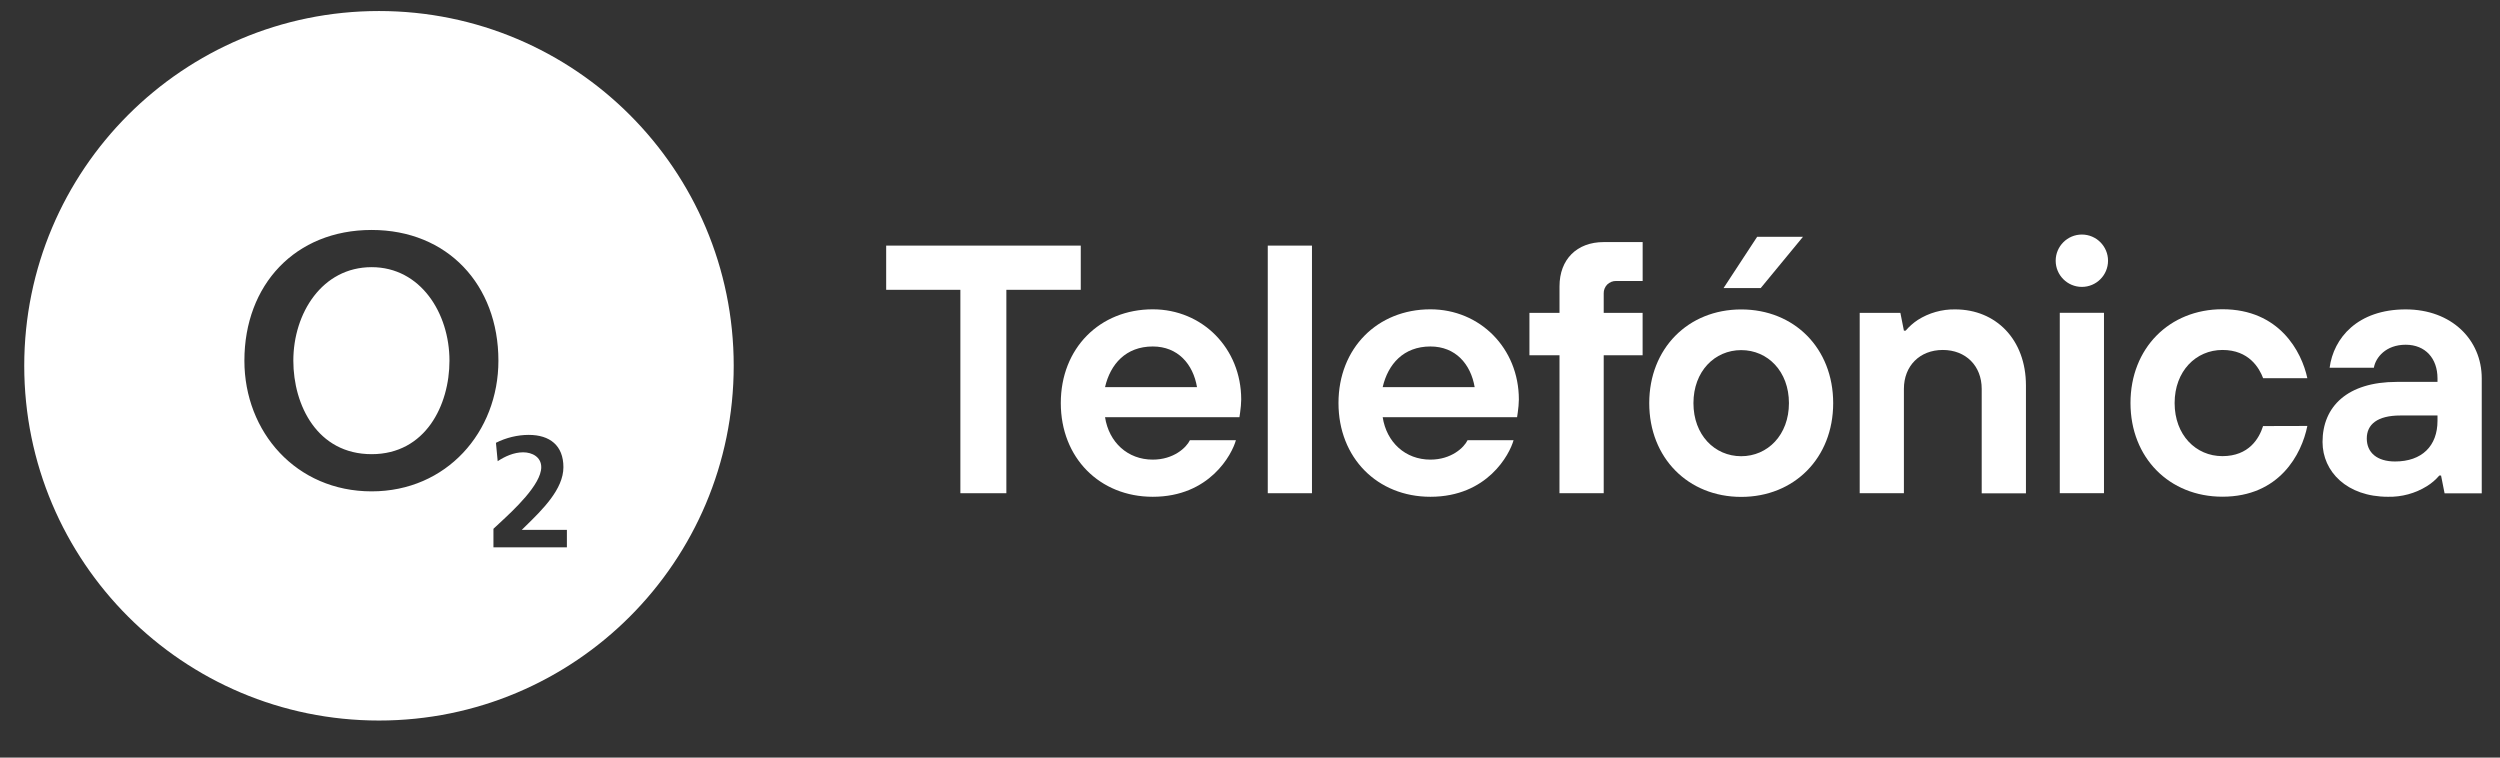 <svg xmlns:xlink="http://www.w3.org/1999/xlink" width="132" height="40" viewBox="0 0 66 20" fill="none" xmlns="http://www.w3.org/2000/svg">
<rect x="0" y="0" width="66" height="20" fill="#333333" stroke="none"/>
<path d="M25.354 7.651H23.395V6.484H28.532V7.651H26.568V13.021H25.354V7.651Z" fill="#ffffff"></path>
<path d="M32.628 11.621C32.525 11.995 31.937 13.115 30.433 13.115C29.033 13.115 28.005 12.088 28.005 10.64C28.005 9.193 29.033 8.166 30.433 8.166C31.741 8.166 32.768 9.193 32.768 10.547C32.766 10.659 32.756 10.772 32.74 10.883L32.721 11.014H29.173C29.276 11.677 29.77 12.134 30.433 12.134C30.984 12.134 31.32 11.817 31.414 11.621L32.628 11.621ZM31.601 10.22C31.498 9.613 31.096 9.147 30.433 9.147C29.724 9.147 29.313 9.613 29.173 10.22H31.601Z" fill="#ffffff"></path>
<path d="M33.469 6.484H34.636V13.021H33.469V6.484Z" fill="#ffffff"></path>
<path d="M39.958 11.621C39.855 11.995 39.267 13.115 37.763 13.115C36.363 13.115 35.336 12.088 35.336 10.64C35.336 9.193 36.363 8.166 37.763 8.166C39.071 8.166 40.098 9.193 40.098 10.547C40.096 10.659 40.086 10.772 40.07 10.883L40.051 11.014H36.503C36.605 11.677 37.101 12.134 37.763 12.134C38.314 12.134 38.65 11.817 38.744 11.621L39.958 11.621ZM38.931 10.22C38.828 9.613 38.427 9.147 37.763 9.147C37.054 9.147 36.643 9.613 36.503 10.22H38.931Z" fill="#ffffff"></path>
<path d="M41.171 9.379H40.377V8.259H41.171V7.558C41.171 6.848 41.629 6.391 42.338 6.391H43.366V7.418H42.665C42.622 7.417 42.579 7.425 42.539 7.441C42.498 7.457 42.462 7.481 42.431 7.511C42.401 7.542 42.377 7.578 42.361 7.618C42.344 7.659 42.337 7.702 42.338 7.745V8.259H43.365V9.379H42.338V13.021H41.17L41.171 9.379Z" fill="#ffffff"></path>
<path d="M48.396 10.643C48.396 12.091 47.368 13.118 45.968 13.118C44.567 13.118 43.54 12.088 43.54 10.643C43.54 9.199 44.567 8.169 45.968 8.169C47.368 8.169 48.396 9.193 48.396 10.643ZM47.228 10.643C47.228 9.803 46.668 9.243 45.968 9.243C45.267 9.243 44.707 9.803 44.707 10.643C44.707 11.484 45.267 12.044 45.968 12.044C46.668 12.044 47.228 11.481 47.228 10.643Z" fill="#ffffff"></path>
<path d="M49.096 8.259H50.17L50.263 8.729H50.309C50.402 8.621 50.509 8.527 50.627 8.448C50.922 8.26 51.267 8.162 51.617 8.168C52.691 8.168 53.485 8.962 53.485 10.176V13.024H52.317V10.266C52.317 9.659 51.897 9.239 51.29 9.239C50.682 9.239 50.263 9.659 50.263 10.266V13.021H49.096L49.096 8.259Z" fill="#ffffff"></path>
<path d="M60.914 11.245C60.764 11.993 60.176 13.113 58.672 13.113C57.272 13.113 56.245 12.086 56.245 10.639C56.245 9.191 57.272 8.164 58.672 8.164C60.176 8.164 60.764 9.284 60.914 9.985H59.747C59.644 9.714 59.373 9.239 58.673 9.239C57.972 9.239 57.41 9.798 57.41 10.641C57.41 11.485 57.971 12.042 58.671 12.042C59.371 12.042 59.642 11.575 59.745 11.248L60.914 11.245Z" fill="#ffffff"></path>
<path d="M64.444 12.555H64.397C64.303 12.665 64.193 12.759 64.07 12.835C63.762 13.026 63.405 13.123 63.043 13.115C61.96 13.115 61.315 12.452 61.315 11.668C61.315 10.734 61.969 10.082 63.276 10.082H64.35V9.989C64.35 9.466 64.033 9.101 63.51 9.101C62.986 9.101 62.716 9.438 62.67 9.709H61.502C61.605 8.924 62.24 8.168 63.51 8.168C64.724 8.168 65.518 8.971 65.518 9.989V13.024H64.537L64.444 12.555ZM64.35 10.969H63.37C62.763 10.969 62.483 11.204 62.483 11.576C62.483 11.949 62.754 12.183 63.23 12.183C63.94 12.183 64.35 11.772 64.35 11.109V10.969Z" fill="#ffffff"></path>
<path d="M54.378 8.258H55.545V13.02H54.378V8.258Z" fill="#ffffff"></path>
<path d="M54.961 7.574C55.343 7.574 55.652 7.265 55.652 6.883C55.652 6.502 55.343 6.192 54.961 6.192C54.58 6.192 54.27 6.502 54.27 6.883C54.27 7.265 54.58 7.574 54.961 7.574Z" fill="#ffffff"></path>
<path d="M46.389 6.251H47.599L46.483 7.605H45.502L46.389 6.251Z" fill="#ffffff"></path>
<path fill-rule="evenodd" clip-rule="evenodd" d="M19.37 9.656C19.37 14.829 15.177 19.022 10.005 19.022C4.833 19.022 0.64 14.829 0.64 9.656C0.64 4.484 4.833 0.291 10.005 0.291C15.177 0.291 19.37 4.484 19.37 9.656ZM9.811 7.053C8.506 7.053 7.744 8.268 7.744 9.522C7.744 10.697 8.377 11.99 9.811 11.99C11.233 11.99 11.866 10.697 11.866 9.522C11.866 8.268 11.103 7.053 9.811 7.053ZM9.811 12.972C7.821 12.972 6.452 11.407 6.452 9.522C6.452 7.518 7.796 6.071 9.811 6.071C11.814 6.071 13.158 7.518 13.158 9.522C13.158 11.407 11.788 12.972 9.811 12.972ZM14.966 13.989V14.449H13.027V13.96C13.064 13.924 13.116 13.876 13.177 13.82C13.554 13.472 14.289 12.795 14.289 12.333C14.289 12.066 14.05 11.941 13.812 11.941C13.565 11.941 13.33 12.05 13.139 12.175L13.093 11.69C13.356 11.556 13.663 11.481 13.958 11.481C14.515 11.481 14.874 11.761 14.874 12.333C14.874 12.915 14.323 13.453 13.861 13.904C13.832 13.932 13.803 13.961 13.774 13.989H14.966Z" fill="#ffffff"></path>
</svg>